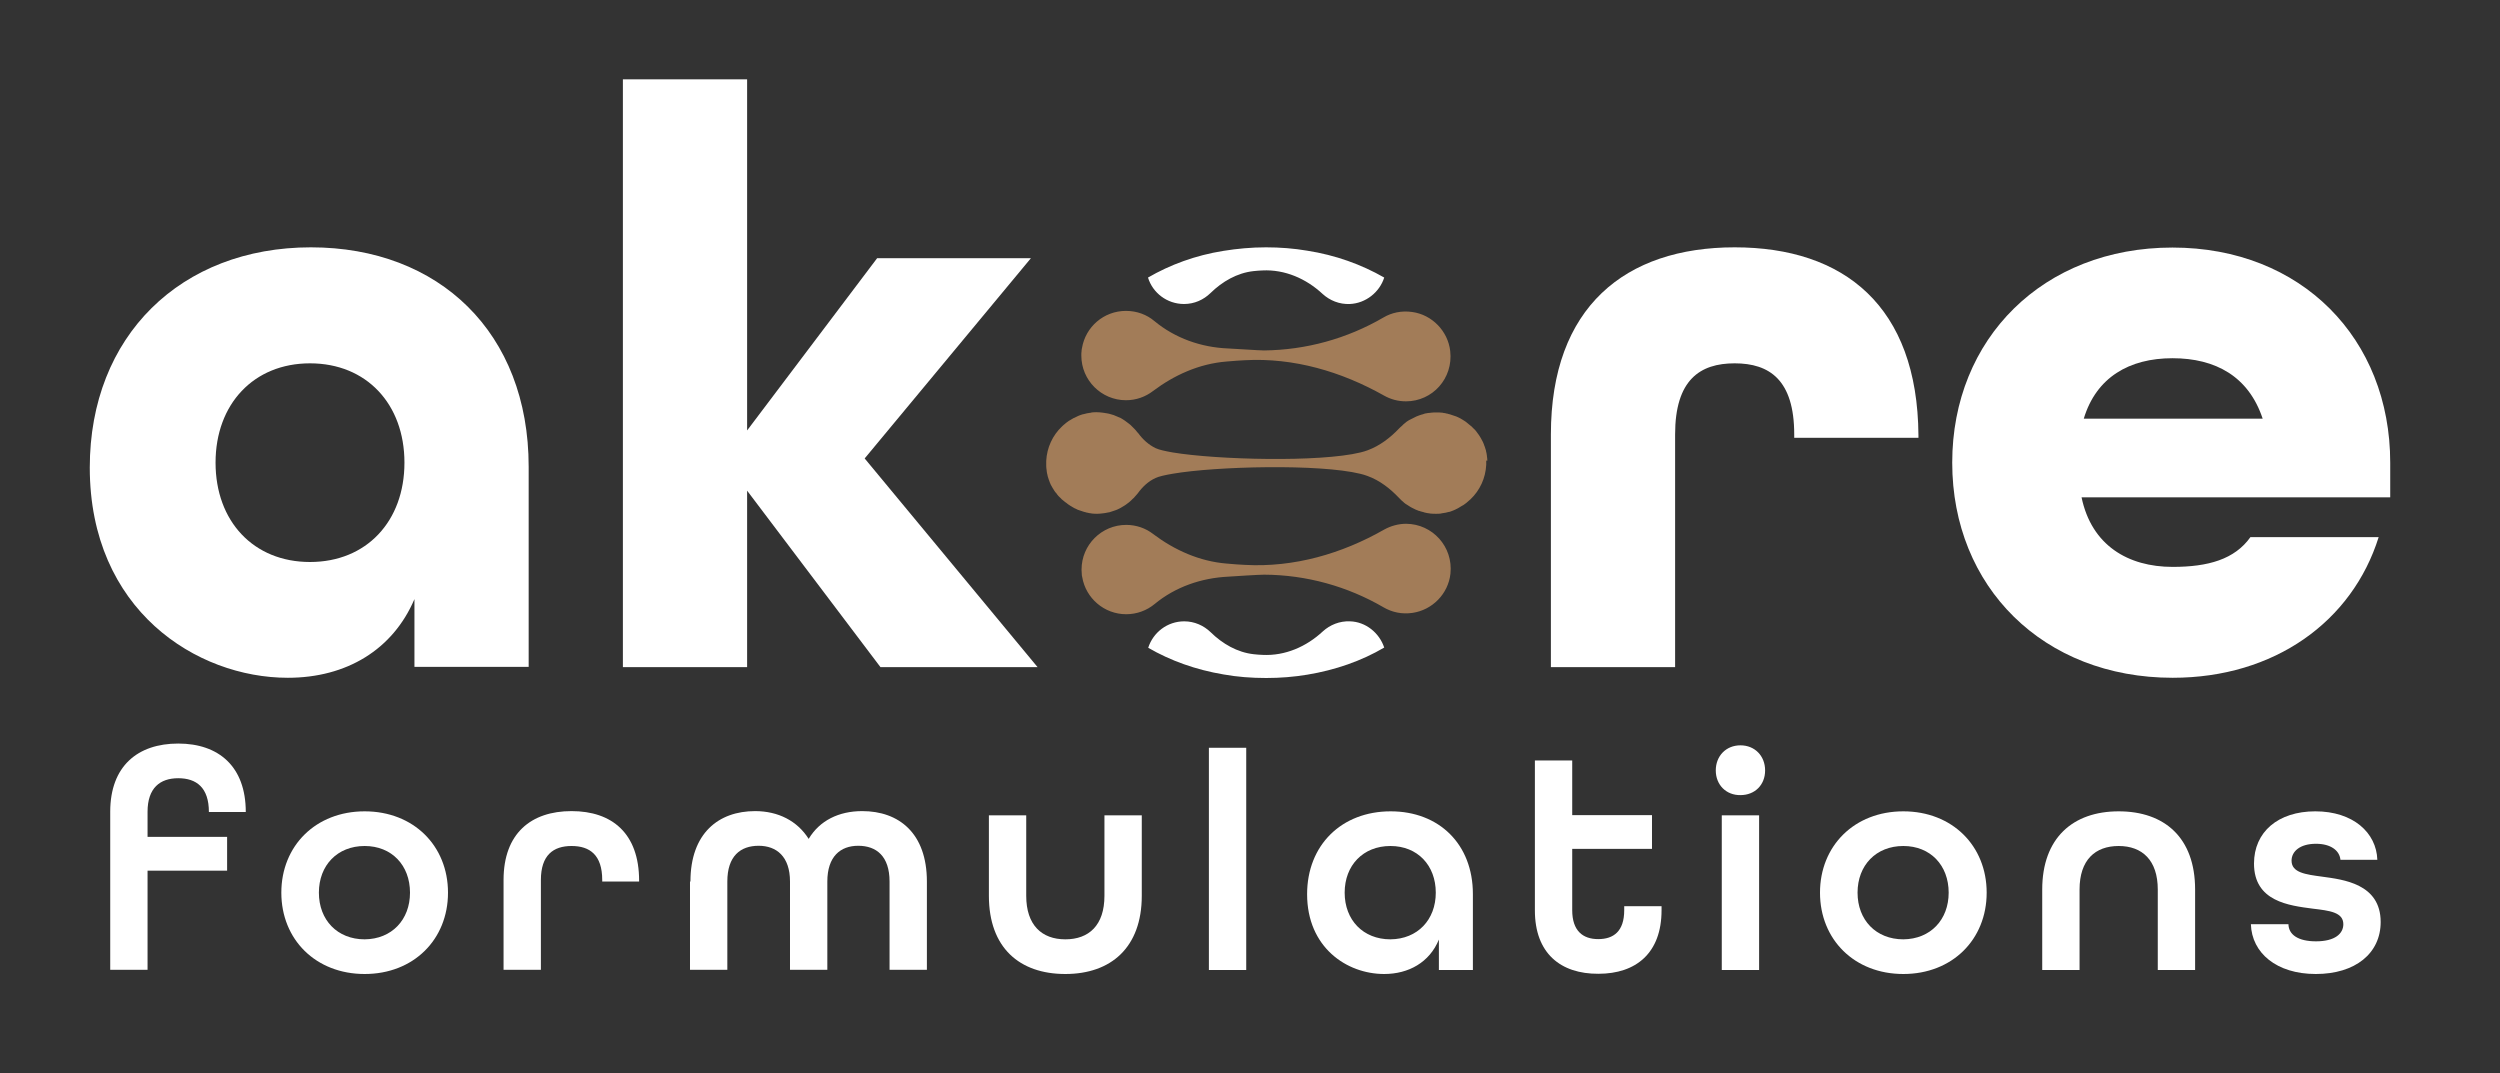 <svg width="1125" height="483" viewBox="0 0 1125 483" fill="none" xmlns="http://www.w3.org/2000/svg">
<rect x="0" y="0" width="1125" height="483" fill="#333333" stroke="none"/>
<g clipPath="url(#clip0_789_1920)">
<mask id="mask0_789_1920" style="mask-type:luminance" maskUnits="userSpaceOnUse" x="-442" y="-763" width="2000" height="2000">
<path d="M1558 -763H-442V1237H1558V-763Z" fill="white"/>
</mask>
<g mask="url(#mask0_789_1920)">
<path d="M49.6 365.3C49.6 344.7 62 334.6 80.2 334.6C98.4 334.6 110.6 344.9 110.6 365.4H94C94 354.4 88.4 350.2 80.2 350.2C72 350.2 66.4 354.6 66.4 365.3V376.6H102.2V391.8H66.4V436.4H49.6V365.3Z" fill="white"/>
</g>
<mask id="mask1_789_1920" style="mask-type:luminance" maskUnits="userSpaceOnUse" x="-442" y="-763" width="2000" height="2000">
<path d="M1558 -763H-442V1237H1558V-763Z" fill="white"/>
</mask>
<g mask="url(#mask1_789_1920)">
<path d="M126.6 401.7C126.6 380.6 142.1 365.1 164.1 365.1C186.1 365.1 201.6 380.6 201.6 401.7C201.6 422.8 186.1 438.3 164.1 438.3C142.1 438.3 126.6 422.8 126.6 401.7ZM184.5 401.7C184.5 389.4 176.3 380.7 164.1 380.7C151.8 380.7 143.5 389.4 143.5 401.7C143.5 414 151.8 422.7 164.1 422.7C176.3 422.6 184.5 413.9 184.5 401.7Z" fill="white"/>
</g>
<mask id="mask2_789_1920" style="mask-type:luminance" maskUnits="userSpaceOnUse" x="-442" y="-763" width="2000" height="2000">
<path d="M1558 -763H-442V1237H1558V-763Z" fill="white"/>
</mask>
<g mask="url(#mask2_789_1920)">
<path d="M226.6 396C226.6 375 239 365 257.2 365C275.4 365 287.6 375 287.6 396.3V396.7H271V396C271 384.7 265.4 380.7 257.2 380.7C249 380.7 243.4 384.8 243.4 396V436.4H226.6V396Z" fill="white"/>
</g>
<mask id="mask3_789_1920" style="mask-type:luminance" maskUnits="userSpaceOnUse" x="-442" y="-763" width="2000" height="2000">
<path d="M1558 -763H-442V1237H1558V-763Z" fill="white"/>
</mask>
<g mask="url(#mask3_789_1920)">
<path d="M310.7 396.7C310.7 374.9 323.4 365 339.8 365C350.2 365 358.8 369.4 363.9 377.5C368.8 369.3 377.4 365 388 365C404.5 365 417.1 374.9 417.1 396.7V436.4H400.3V396.7C400.3 385.3 394.4 380.6 386.2 380.6C378.2 380.6 372.3 385.4 372.3 396.7V436.4H355.5V396.7C355.5 385.4 349.4 380.6 341.4 380.6C333.2 380.6 327.3 385.2 327.3 396.7V436.4H310.5V396.7H310.7Z" fill="white"/>
</g>
<mask id="mask4_789_1920" style="mask-type:luminance" maskUnits="userSpaceOnUse" x="-442" y="-763" width="2000" height="2000">
<path d="M1558 -763H-442V1237H1558V-763Z" fill="white"/>
</mask>
<g mask="url(#mask4_789_1920)">
<path d="M445 403.1V366.9H461.8V403.1C461.8 416.3 468.8 422.7 479.4 422.7C490 422.7 497 416.4 497 403.1V366.9H513.8V403.1C513.8 426.3 500 438.3 479.4 438.3C458.8 438.3 445 426.5 445 403.1Z" fill="white"/>
</g>
<mask id="mask5_789_1920" style="mask-type:luminance" maskUnits="userSpaceOnUse" x="-442" y="-763" width="2000" height="2000">
<path d="M1558 -763H-442V1237H1558V-763Z" fill="white"/>
</mask>
<g mask="url(#mask5_789_1920)">
<path d="M560.8 336.5H544V436.5H560.8V336.5Z" fill="white"/>
</g>
<mask id="mask6_789_1920" style="mask-type:luminance" maskUnits="userSpaceOnUse" x="-442" y="-763" width="2000" height="2000">
<path d="M1558 -763H-442V1237H1558V-763Z" fill="white"/>
</mask>
<g mask="url(#mask6_789_1920)">
<path d="M588.199 402.4C588.199 380.3 603.699 365.1 625.799 365.1C647.599 365.1 662.799 379.9 662.799 402.3V436.5H647.499V422.8C643.299 433.1 633.799 438.3 622.899 438.3C605.899 438.3 588.199 426.2 588.199 402.4ZM646.099 401.7C646.099 389.4 637.899 380.7 625.699 380.7C613.399 380.7 605.099 389.4 605.099 401.7C605.099 414 613.399 422.7 625.699 422.7C637.899 422.6 646.099 413.9 646.099 401.7Z" fill="white"/>
</g>
<mask id="mask7_789_1920" style="mask-type:luminance" maskUnits="userSpaceOnUse" x="-442" y="-763" width="2000" height="2000">
<path d="M1558 -763H-442V1237H1558V-763Z" fill="white"/>
</mask>
<g mask="url(#mask7_789_1920)">
<path d="M690.699 409.7V342.2H707.499V366.8H743.399V382H707.499V409.6C707.499 418.9 712.299 422.6 719.199 422.6C726.099 422.6 730.899 419.1 730.899 409.6V407.8H747.699V409.6C747.699 428.9 736.199 438.2 719.299 438.2C702.299 438.3 690.699 429 690.699 409.7Z" fill="white"/>
</g>
<mask id="mask8_789_1920" style="mask-type:luminance" maskUnits="userSpaceOnUse" x="-442" y="-763" width="2000" height="2000">
<path d="M1558 -763H-442V1237H1558V-763Z" fill="white"/>
</mask>
<g mask="url(#mask8_789_1920)">
<path d="M772.1 346.7C772.1 340.2 776.7 335.4 783.2 335.4C789.7 335.4 794.3 340.2 794.3 346.7C794.3 353.2 789.7 357.8 783.2 357.8C776.8 357.9 772.1 353.2 772.1 346.7ZM774.8 366.9H791.6V436.5H774.8V366.9Z" fill="white"/>
</g>
<mask id="mask9_789_1920" style="mask-type:luminance" maskUnits="userSpaceOnUse" x="-442" y="-763" width="2000" height="2000">
<path d="M1558 -763H-442V1237H1558V-763Z" fill="white"/>
</mask>
<g mask="url(#mask9_789_1920)">
<path d="M819 401.7C819 380.6 834.5 365.1 856.5 365.1C878.5 365.1 894 380.6 894 401.7C894 422.8 878.5 438.3 856.5 438.3C834.5 438.3 819 422.8 819 401.7ZM876.9 401.7C876.9 389.4 868.7 380.7 856.5 380.7C844.2 380.7 835.9 389.4 835.9 401.7C835.9 414 844.2 422.7 856.5 422.7C868.7 422.6 876.9 413.9 876.9 401.7Z" fill="white"/>
</g>
<mask id="mask10_789_1920" style="mask-type:luminance" maskUnits="userSpaceOnUse" x="-442" y="-763" width="2000" height="2000">
<path d="M1558 -763H-442V1237H1558V-763Z" fill="white"/>
</mask>
<g mask="url(#mask10_789_1920)">
<path d="M919 400.3C919 377.1 932.8 365.1 953.4 365.1C974 365.1 987.8 376.9 987.8 400.3V436.5H971V400.3C971 387.1 964 380.7 953.4 380.7C942.8 380.7 935.8 387 935.8 400.3V436.5H919V400.3Z" fill="white"/>
</g>
<mask id="mask11_789_1920" style="mask-type:luminance" maskUnits="userSpaceOnUse" x="-442" y="-763" width="2000" height="2000">
<path d="M1558 -763H-442V1237H1558V-763Z" fill="white"/>
</mask>
<g mask="url(#mask11_789_1920)">
<path d="M1012.9 415.9H1029.8C1029.9 420.5 1034 423.6 1042.2 423.6C1050.8 423.6 1054.5 420.1 1054.5 415.9C1054.5 410.5 1048.3 409.8 1040.8 408.9C1030.1 407.5 1014.3 405.7 1014.3 388.6C1014.3 374.4 1025.1 365.1 1041.9 365.1C1058.9 365.1 1069.4 374.7 1069.8 386.9H1053.2C1052.8 382.7 1048.8 379.7 1042.2 379.7C1034.9 379.7 1031.2 383.2 1031.2 387.3C1031.2 392.7 1037.5 393.5 1045 394.5C1054.3 395.8 1071.3 397.6 1071.3 414.9C1071.3 429 1059.9 438.3 1042.1 438.3C1024.4 438.3 1013.3 428.8 1012.9 415.9Z" fill="white"/>
</g>
<mask id="mask12_789_1920" style="mask-type:luminance" maskUnits="userSpaceOnUse" x="-442" y="-763" width="2000" height="2000">
<path d="M1558 -763H-442V1237H1558V-763Z" fill="white"/>
</mask>
<g mask="url(#mask12_789_1920)">
<path d="M40.4 210.4C40.4 151.2 81.4 111.3 139.9 111.3C197.6 111.3 237.9 149.7 237.9 210V300.1H186.5V269.6C176.8 292.3 156 305 129.5 305C88.5 305 40.4 274.5 40.4 210.4ZM182 208.2C182 181.8 164.9 163.5 139.5 163.5C114.2 163.5 97 181.8 97 208.2C97 234.6 114.1 252.9 139.5 252.9C164.9 252.9 182 234.6 182 208.2Z" fill="white"/>
</g>
<mask id="mask13_789_1920" style="mask-type:luminance" maskUnits="userSpaceOnUse" x="-442" y="-763" width="2000" height="2000">
<path d="M1558 -763H-442V1237H1558V-763Z" fill="white"/>
</mask>
<g mask="url(#mask13_789_1920)">
<path d="M280.301 35.7H336.201V193.7L394.701 116.2H463.901L389.101 206.3L466.901 300.2H396.201L336.201 220.8V300.2H280.301V35.7Z" fill="white"/>
</g>
<mask id="mask14_789_1920" style="mask-type:luminance" maskUnits="userSpaceOnUse" x="-442" y="-763" width="2000" height="2000">
<path d="M1558 -763H-442V1237H1558V-763Z" fill="white"/>
</mask>
<g mask="url(#mask14_789_1920)">
<path d="M697.9 195.5C697.9 138.1 731.4 111.3 780.6 111.3C829.8 111.3 862.9 137.7 863.3 195.9V197H807.4V195.5C807.4 170.9 796.2 163.5 780.6 163.5C765 163.5 753.8 170.9 753.8 195.5V300.2H697.9V195.5Z" fill="white"/>
</g>
<mask id="mask15_789_1920" style="mask-type:luminance" maskUnits="userSpaceOnUse" x="-442" y="-763" width="2000" height="2000">
<path d="M1558 -763H-442V1237H1558V-763Z" fill="white"/>
</mask>
<g mask="url(#mask15_789_1920)">
<path d="M878.5 208.2C878.5 152.3 919.5 111.4 977.6 111.4C1035.7 111.4 1075.6 152.4 1075.6 208.2V223.8H936.7C941.2 245.4 957.6 255.1 977.7 255.1C993.7 255.1 1005.6 251.7 1012.7 241.7H1070.4C1058.5 279.7 1023.5 305 977.7 305C919.5 305 878.5 264.1 878.5 208.2ZM1018.2 188.4C1011.9 169.4 997 161.2 977.6 161.2C958.2 161.2 943.3 169.8 937.7 188.4H1018.2Z" fill="white"/>
</g>
<mask id="mask16_789_1920" style="mask-type:luminance" maskUnits="userSpaceOnUse" x="-442" y="-763" width="2000" height="2000">
<path d="M1558 -763H-442V1237H1558V-763Z" fill="white"/>
</mask>
<g mask="url(#mask16_789_1920)">
<path d="M622.9 124.9C620.8 131.5 614.6 136.5 607.4 136.8C602.7 137 598.4 135.2 595.2 132.3C587.8 125.4 578.2 121.2 568.1 121.7C566.8 121.7 565.4 121.9 564.1 122C556.7 122.8 550 126.7 544.7 131.9C541.6 134.9 537.5 136.8 532.8 136.8C525.2 136.8 518.7 131.8 516.6 124.9C526.6 119.1 538 114.9 550.5 112.9C556.7 111.9 563.1 111.3 569.7 111.3C576.1 111.3 582.3 111.8 588.2 112.8C601 114.8 612.6 119 622.9 124.9Z" fill="white"/>
</g>
<mask id="mask17_789_1920" style="mask-type:luminance" maskUnits="userSpaceOnUse" x="-442" y="-763" width="2000" height="2000">
<path d="M1558 -763H-442V1237H1558V-763Z" fill="white"/>
</mask>
<g mask="url(#mask17_789_1920)">
<path d="M632.7 180.6C629.1 180.6 625.8 179.7 622.8 178C603.6 167.2 582.2 160.9 560.2 162.1C558 162.2 555.1 162.4 551.8 162.7C539.7 163.7 528.5 168.7 518.8 176C515.4 178.6 511.2 180.1 506.7 180.1C495.6 180.1 486.6 171.1 486.6 160C486.6 159.9 486.6 159.8 486.6 159.7C486.6 159.2 486.6 158.7 486.7 158.1C486.7 158 486.7 157.9 486.7 157.9C486.7 157.5 486.8 157.1 486.9 156.6C488.5 147.1 496.7 139.9 506.7 139.9C511.6 139.9 516.1 141.6 519.5 144.5C528.8 152.2 540.5 156.3 552.5 156.8C555.5 156.9 566.3 157.7 568.8 157.7C587.7 157.5 606.2 152.4 622.5 142.9C626.2 140.7 630.7 139.7 635.5 140.4C644.4 141.6 651.6 149 652.6 158C654 170.3 644.6 180.6 632.7 180.6Z" fill="#A27C58"/>
</g>
<mask id="mask18_789_1920" style="mask-type:luminance" maskUnits="userSpaceOnUse" x="-442" y="-763" width="2000" height="2000">
<path d="M1558 -763H-442V1237H1558V-763Z" fill="white"/>
</mask>
<g mask="url(#mask18_789_1920)">
<path d="M622.899 291.4C612.699 297.4 600.999 301.5 588.299 303.6C582.299 304.6 576.199 305.1 569.799 305.1C563.099 305.1 556.699 304.6 550.599 303.5C538.099 301.4 526.699 297.3 516.699 291.5C518.899 284.6 525.299 279.6 532.899 279.6C537.499 279.6 541.699 281.5 544.799 284.5C550.099 289.7 556.799 293.6 564.199 294.4C565.499 294.5 566.799 294.7 568.199 294.7C578.299 295.2 587.899 291 595.299 284.1C598.499 281.2 602.799 279.4 607.499 279.6C614.599 279.8 620.699 284.8 622.899 291.4Z" fill="white"/>
</g>
<mask id="mask19_789_1920" style="mask-type:luminance" maskUnits="userSpaceOnUse" x="-442" y="-763" width="2000" height="2000">
<path d="M1558 -763H-442V1237H1558V-763Z" fill="white"/>
</mask>
<g mask="url(#mask19_789_1920)">
<path d="M652.699 258.2C651.699 267.2 644.599 274.5 635.599 275.8C630.799 276.5 626.399 275.5 622.599 273.3C606.299 263.8 587.799 258.7 568.899 258.6C566.399 258.6 555.599 259.3 552.599 259.5C540.599 260.1 528.899 264.1 519.599 271.8C516.099 274.7 511.599 276.4 506.799 276.4C496.899 276.4 488.599 269.2 486.999 259.7C486.899 259.3 486.799 258.9 486.799 258.4C486.799 258.3 486.799 258.2 486.799 258.2C486.799 257.7 486.699 257.2 486.699 256.6C486.699 256.5 486.699 256.4 486.699 256.3C486.699 245.2 495.699 236.2 506.799 236.2C511.299 236.2 515.599 237.7 518.899 240.3C528.599 247.6 539.799 252.6 551.899 253.6C555.099 253.9 558.099 254.1 560.299 254.2C582.299 255.4 603.799 249.2 622.899 238.3C625.799 236.7 629.199 235.7 632.799 235.7C644.599 235.8 653.999 246 652.699 258.2Z" fill="#A27C58"/>
</g>
<path d="M668.801 207.3C668.801 207.4 668.801 207.5 668.801 207.5C668.801 207.7 668.801 207.9 668.801 208.1C668.801 208.3 668.801 208.5 668.801 208.8C668.801 208.9 668.801 208.9 668.801 209C668.801 209.1 668.801 209.1 668.801 209.2C668.501 215.2 665.901 220.7 661.801 224.6L661.701 224.7C661.201 225.1 660.701 225.6 660.201 226C660.101 226 660.101 226.1 660.001 226.2C659.501 226.6 659.001 226.9 658.501 227.3C658.401 227.4 658.301 227.4 658.101 227.5C657.601 227.8 657.101 228.1 656.601 228.4C656.401 228.5 656.201 228.6 656.101 228.7C655.601 228.9 655.201 229.2 654.701 229.4C654.501 229.5 654.201 229.6 654.001 229.7C653.601 229.9 653.101 230 652.701 230.2C652.401 230.3 652.101 230.4 651.801 230.4C651.401 230.5 651.001 230.6 650.601 230.7C650.201 230.8 649.801 230.8 649.401 230.9C649.101 230.9 648.701 231 648.401 231.1C647.701 231.2 647.001 231.2 646.301 231.2C646.201 231.2 646.201 231.2 646.101 231.2C645.301 231.2 644.501 231.2 643.701 231.1C643.501 231.1 643.301 231 643.101 231C642.501 230.9 642.001 230.9 641.401 230.7C641.201 230.7 641.001 230.6 640.701 230.5C640.201 230.4 639.701 230.2 639.201 230.1C639.001 230 638.801 229.9 638.501 229.9C638.001 229.7 637.501 229.5 637.001 229.3C636.801 229.2 636.601 229.1 636.401 229C635.901 228.8 635.401 228.5 635.001 228.3C634.801 228.2 634.601 228.1 634.501 228C634.001 227.7 633.601 227.4 633.101 227.1C632.901 227 632.801 226.9 632.601 226.8C632.101 226.5 631.701 226.1 631.301 225.7C631.201 225.6 631.001 225.5 630.901 225.4C630.501 225 630.101 224.6 629.701 224.2C629.601 224.1 629.601 224.1 629.501 224C625.501 219.8 620.901 216.2 615.401 214.2C614.401 213.8 613.301 213.5 612.101 213.2C593.701 208.7 547.301 209.8 527.601 213.2C524.101 213.8 521.501 214.4 520.001 215.1C516.701 216.6 514.101 219.1 512.001 222C511.801 222.2 511.601 222.5 511.401 222.7C511.101 223 510.901 223.3 510.601 223.6C510.401 223.9 510.101 224.2 509.801 224.4C509.501 224.7 509.201 225 508.901 225.3C508.601 225.5 508.401 225.8 508.101 226C507.701 226.3 507.301 226.6 506.901 226.9C506.701 227.1 506.401 227.2 506.201 227.4C505.601 227.8 504.901 228.2 504.201 228.6C504.001 228.7 503.801 228.8 503.601 228.9C503.101 229.2 502.501 229.4 502.001 229.6C501.701 229.7 501.401 229.8 501.101 229.9C500.601 230.1 500.101 230.2 499.601 230.4C499.301 230.5 499.001 230.6 498.701 230.6C498.201 230.7 497.601 230.8 497.101 230.9C496.801 230.9 496.601 231 496.301 231C495.501 231.1 494.601 231.2 493.801 231.2C493.001 231.2 492.301 231.2 491.501 231.1C491.301 231.1 491.101 231 490.901 231C490.401 230.9 489.801 230.9 489.301 230.7C489.001 230.7 488.801 230.6 488.501 230.5C488.001 230.4 487.601 230.3 487.101 230.1C486.801 230 486.501 229.9 486.201 229.8C485.801 229.7 485.401 229.5 485.001 229.4C484.701 229.3 484.401 229.1 484.001 228.9C483.701 228.8 483.301 228.6 483.001 228.4C482.601 228.2 482.301 228 482.001 227.8C481.701 227.6 481.401 227.5 481.201 227.3C480.801 227.1 480.501 226.8 480.101 226.5C479.901 226.3 479.701 226.2 479.401 226C479.001 225.7 478.701 225.4 478.301 225.1C478.101 225 478.001 224.8 477.801 224.7C477.401 224.3 477.101 223.9 476.701 223.6C476.601 223.5 476.401 223.3 476.301 223.2C475.901 222.8 475.601 222.3 475.301 221.9C475.201 221.8 475.101 221.7 475.001 221.6C474.601 221.1 474.301 220.6 474.001 220.1C474.001 220 473.901 219.9 473.801 219.8C473.501 219.3 473.201 218.7 472.901 218.2C472.901 218.1 472.801 218 472.801 218C472.501 217.4 472.301 216.8 472.101 216.2C472.101 216.1 472.001 216.1 472.001 216C471.801 215.4 471.601 214.8 471.401 214.1C471.401 214 471.401 214 471.401 213.9C471.201 213.3 471.101 212.6 471.001 211.9C471.001 211.8 471.001 211.7 471.001 211.7C470.901 211 470.801 210.4 470.801 209.7V209.6C470.801 209.5 470.801 209.5 470.801 209.4C470.801 209.3 470.801 209.3 470.801 209.2C470.801 209 470.801 208.7 470.801 208.5C470.801 208.3 470.801 208 470.801 207.8C470.801 207.7 470.801 207.7 470.801 207.6C470.801 207.6 470.801 207.5 470.801 207.4C471.101 201.4 473.701 195.9 477.801 192C477.801 192 477.901 192 477.901 191.9C478.401 191.4 478.901 191 479.401 190.6C479.501 190.5 479.501 190.5 479.601 190.4C480.101 190 480.601 189.7 481.101 189.3C481.201 189.2 481.301 189.2 481.501 189.1C482.001 188.8 482.501 188.5 483.001 188.2C483.201 188.1 483.401 188 483.501 188C484.001 187.8 484.401 187.5 484.901 187.3C485.101 187.2 485.401 187.1 485.601 187C486.001 186.8 486.501 186.7 487.001 186.5C487.301 186.4 487.601 186.4 487.901 186.3C488.301 186.2 488.701 186.1 489.101 186C489.501 185.9 489.901 185.9 490.301 185.8C490.701 185.8 491.001 185.7 491.301 185.6C492.001 185.5 492.701 185.5 493.401 185.5C493.501 185.5 493.501 185.5 493.601 185.5C494.501 185.5 495.301 185.6 496.201 185.7C496.401 185.7 496.701 185.8 496.901 185.8C497.501 185.9 498.101 186 498.701 186.1C499.001 186.2 499.201 186.2 499.501 186.3C500.101 186.5 500.601 186.6 501.201 186.8C501.401 186.9 501.701 187 501.901 187.1C502.601 187.4 503.201 187.6 503.801 187.9C503.901 187.9 504.001 188 504.101 188C504.801 188.4 505.501 188.8 506.201 189.3C506.301 189.4 506.401 189.5 506.601 189.6C507.101 190 507.701 190.4 508.201 190.8C508.401 191 508.601 191.1 508.801 191.3C509.201 191.7 509.601 192.1 510.001 192.5C510.201 192.7 510.401 192.9 510.601 193.1C511.001 193.5 511.401 194 511.701 194.4C511.801 194.5 511.901 194.7 512.101 194.8C514.201 197.7 516.901 200.2 520.101 201.7C521.601 202.4 524.301 203 527.701 203.6C547.501 206.9 593.801 208.1 612.201 203.6C613.401 203.3 614.501 203 615.501 202.6C620.901 200.6 625.601 197 629.601 192.8C629.701 192.7 629.801 192.6 630.001 192.4C630.301 192.1 630.601 191.8 631.001 191.5C631.201 191.3 631.401 191.1 631.601 190.9C632.001 190.6 632.301 190.3 632.701 190C632.901 189.8 633.101 189.7 633.401 189.5C633.801 189.2 634.201 189 634.601 188.8C634.801 188.7 635.101 188.5 635.401 188.4C635.801 188.2 636.201 188 636.601 187.8C636.901 187.7 637.101 187.5 637.401 187.4C637.801 187.2 638.201 187.1 638.701 186.9C639.001 186.8 639.301 186.7 639.601 186.6C640.001 186.5 640.501 186.4 640.901 186.2C641.201 186.1 641.501 186 641.801 186C642.301 185.9 642.801 185.8 643.301 185.8C643.601 185.8 643.801 185.7 644.101 185.7C644.901 185.6 645.601 185.6 646.401 185.6C646.401 185.6 646.401 185.6 646.501 185.6C647.301 185.6 648.101 185.6 648.801 185.7C649.001 185.7 649.201 185.7 649.401 185.8C650.001 185.9 650.501 185.9 651.001 186.1C651.301 186.1 651.501 186.2 651.801 186.3C652.301 186.4 652.701 186.5 653.201 186.7C653.501 186.8 653.801 186.9 654.101 187C654.501 187.1 654.901 187.3 655.301 187.4C655.601 187.5 655.901 187.7 656.201 187.8C656.501 188 656.901 188.1 657.201 188.3C657.601 188.5 657.901 188.7 658.201 188.9C658.501 189.1 658.701 189.2 659.001 189.4C659.401 189.6 659.701 189.9 660.101 190.2C660.301 190.4 660.501 190.5 660.701 190.7C661.101 191 661.401 191.3 661.801 191.6C662.001 191.7 662.101 191.9 662.301 192C662.701 192.4 663.001 192.8 663.401 193.1C663.501 193.2 663.701 193.4 663.801 193.5C664.201 193.9 664.501 194.4 664.801 194.8C664.901 194.9 665.001 195 665.101 195.2C665.501 195.7 665.801 196.2 666.101 196.7C666.101 196.8 666.201 196.9 666.301 197C666.601 197.5 666.901 198.1 667.201 198.7C667.201 198.8 667.301 198.8 667.301 198.9C667.601 199.5 667.801 200.1 668.001 200.7C668.001 200.8 668.001 200.8 668.101 200.9C668.301 201.5 668.501 202.1 668.701 202.8C668.701 202.9 668.701 202.9 668.701 203C668.901 203.6 669.001 204.3 669.101 205C669.101 205.1 669.101 205.1 669.101 205.2C669.201 205.9 669.301 206.5 669.301 207.2V207.3C668.801 207.2 668.801 207.3 668.801 207.3Z" fill="#A27C58"/>
</g>
<defs>
<clipPath id="clip0_789_1920">
<rect width="1125" height="483" fill="white"/>
</clipPath>
</defs>
</svg>
